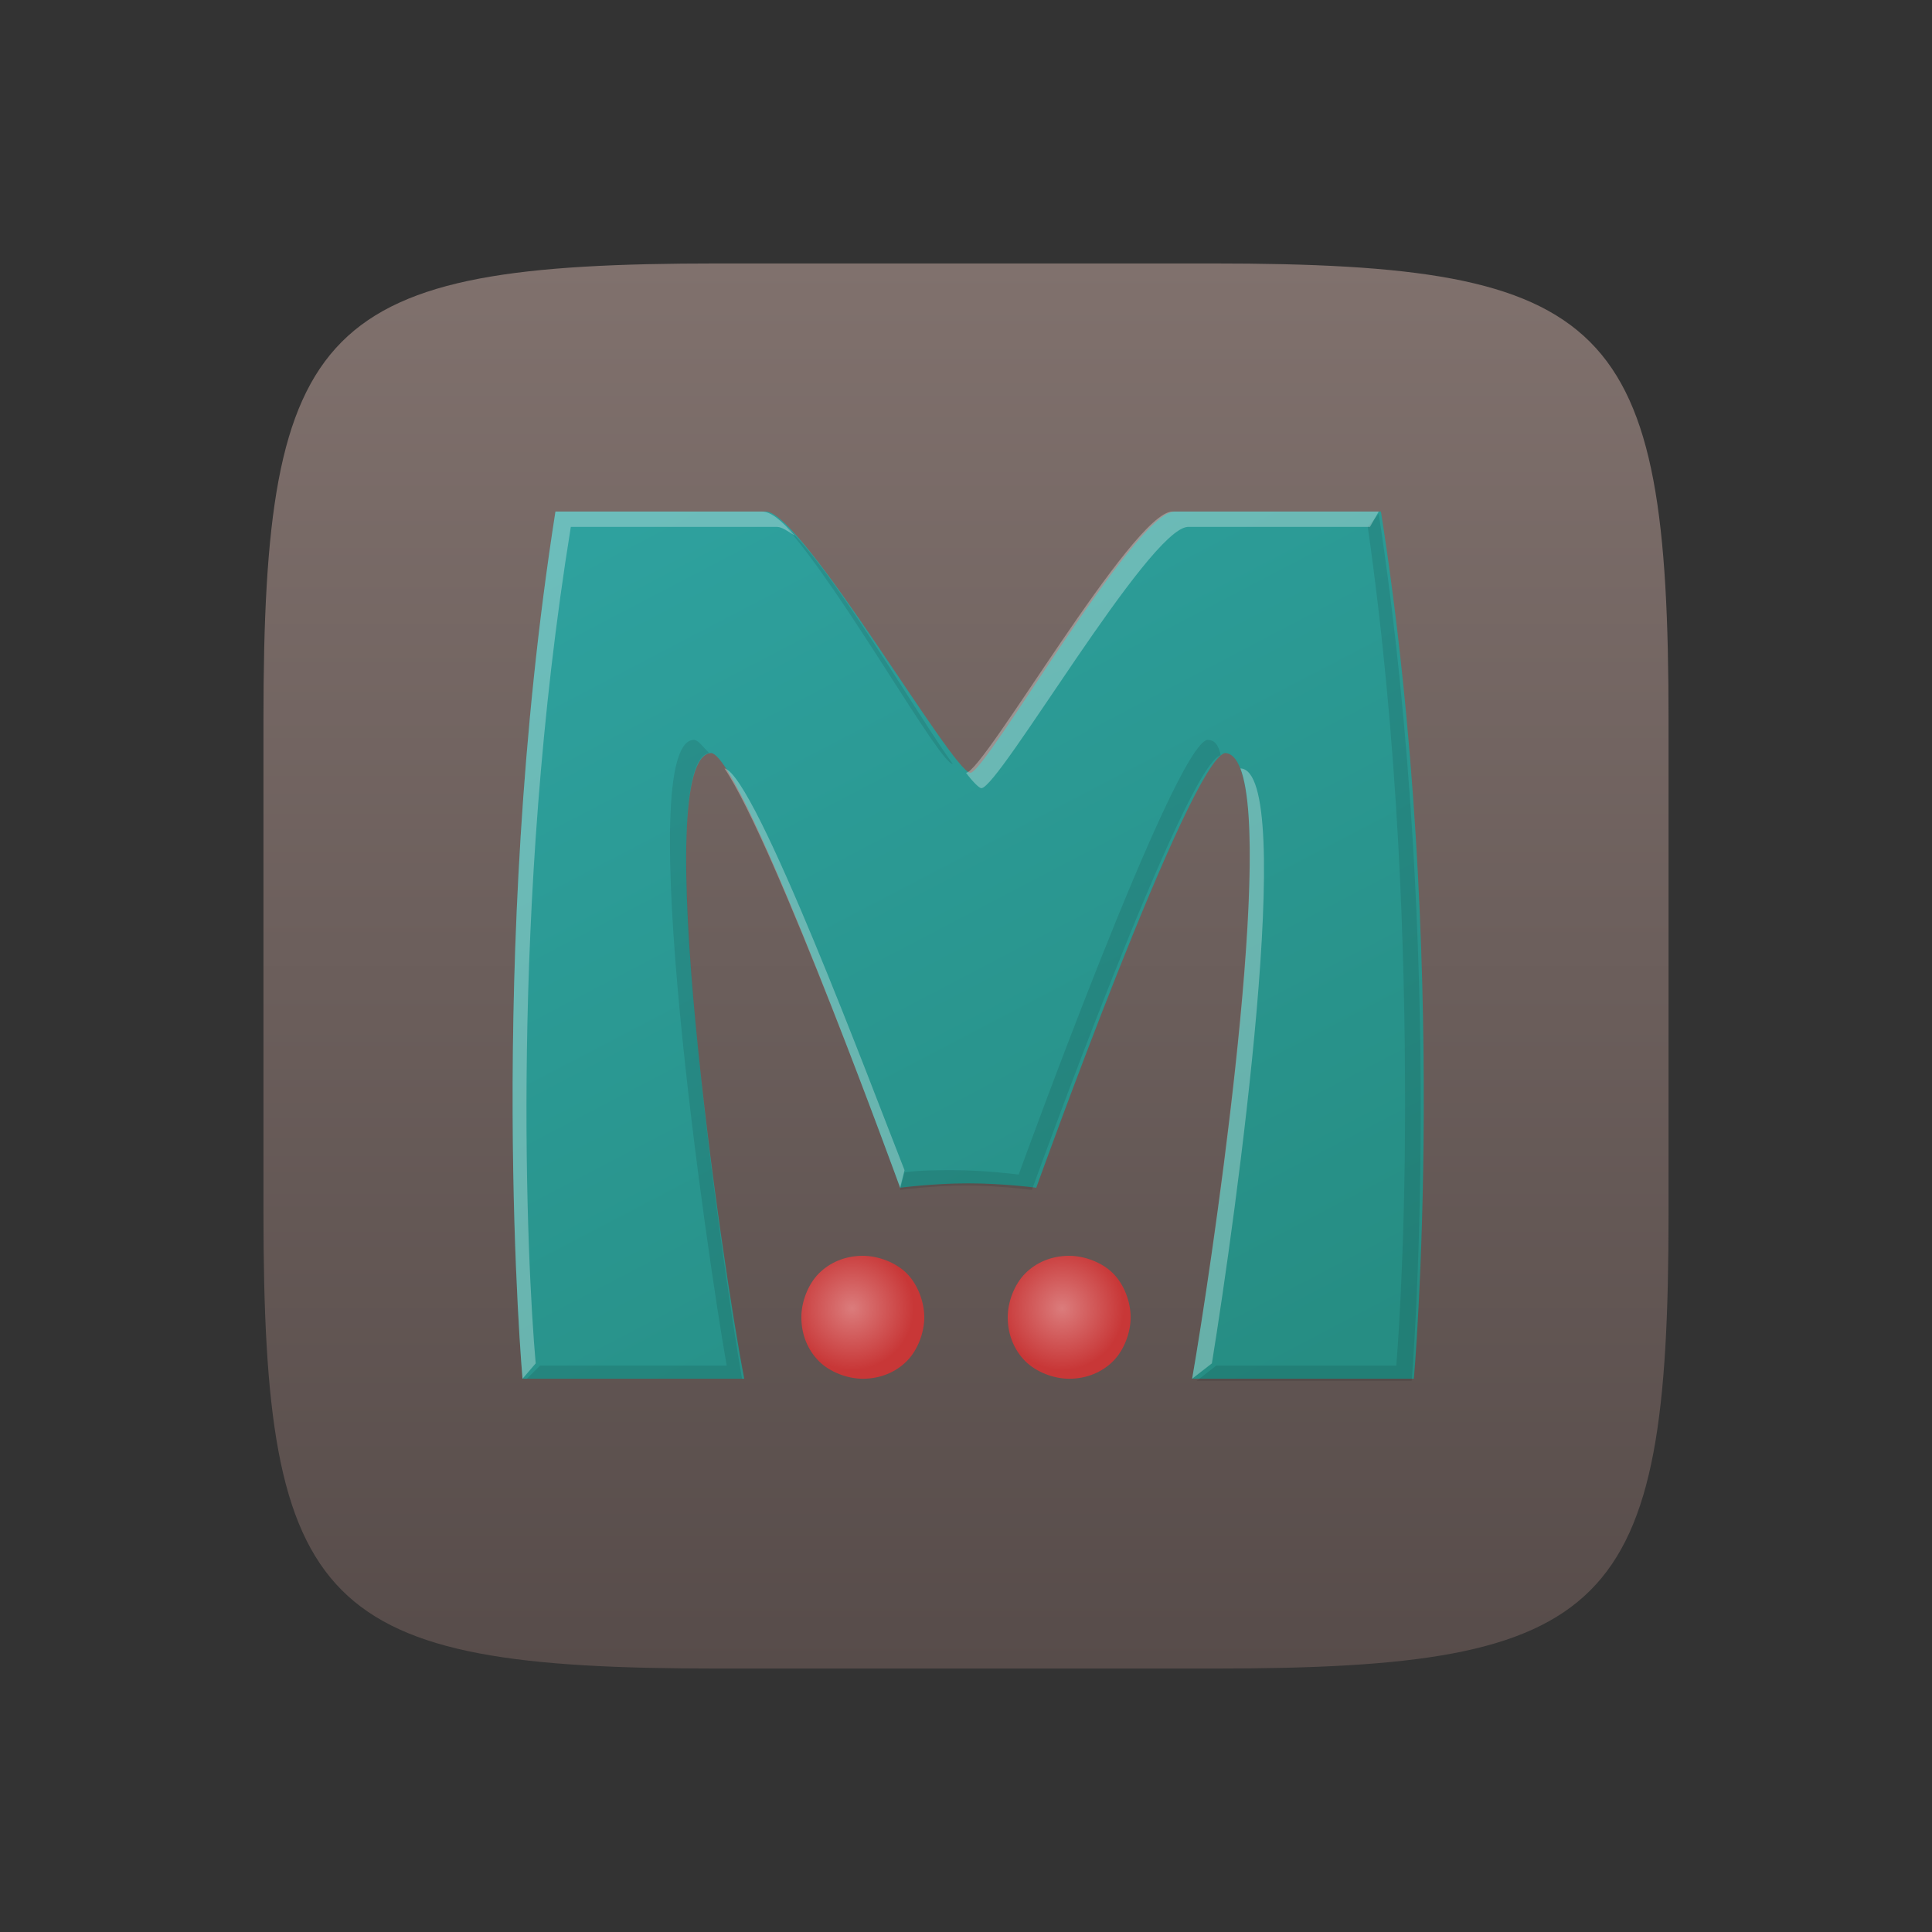 <?xml version="1.0" encoding="utf-8"?>
<!-- Generator: Adobe Illustrator 25.2.3, SVG Export Plug-In . SVG Version: 6.00 Build 0)  -->
<svg version="1.1" id="Warstwa_1" xmlns="http://www.w3.org/2000/svg" xmlns:xlink="http://www.w3.org/1999/xlink" x="0px" y="0px"
	 viewBox="0 0 88 88" enable-background="new 0 0 88 88" xml:space="preserve">
<rect x="0" y="0" width="88" height="88" fill="#333333" stroke="none"/>
<g>
	
		<linearGradient id="SVGID_1_" gradientUnits="userSpaceOnUse" x1="44" y1="12" x2="44" y2="76" gradientTransform="matrix(1 0 0 -1 0 88)">
		<stop  offset="0" style="stop-color:#574C4A"/>
		<stop  offset="1" style="stop-color:#80716D"/>
	</linearGradient>
	<path fill="url(#SVGID_1_)" d="M12,55.2V32.8C12,14.6,14.6,12,32.7,12h22.5C73.4,12,76,14.6,76,32.8v22.5C76,73.4,73.4,76,55.3,76
		H32.7C14.6,76,12,73.4,12,55.2z"/>
	
		<linearGradient id="SVGID_2_" gradientUnits="userSpaceOnUse" x1="54.69" y1="23.023" x2="32.105" y2="66.214" gradientTransform="matrix(1 0 0 -1 0 88)">
		<stop  offset="0" style="stop-color:#268D83"/>
		<stop  offset="1" style="stop-color:#2EA19E"/>
	</linearGradient>
	<path fill="url(#SVGID_2_)" d="M25.3,23.3c-3.2,20.4-1.5,39.5-1.5,39.5h10.1c-1-5.1-4.4-28.4-1.5-28.5c1.5,0.2,8.6,19.8,8.6,19.8
		s1.5-0.2,3.1-0.2s3.1,0.2,3.1,0.2s7-19.5,8.6-19.8c2.9,0.1-0.6,23.4-1.5,28.5h10.1c0,0,1.7-19.1-1.5-39.5h-9.4
		c-1.8,0-8.6,11.9-9.3,11.9c-0.8,0-7.6-11.8-9.3-11.9H25.3z"/>
	
		<radialGradient id="SVGID_3_" cx="14.749" cy="64.212" r="1.396" gradientTransform="matrix(2.022 0 0 -2.022 8.987 189.422)" gradientUnits="userSpaceOnUse">
		<stop  offset="0" style="stop-color:#DB7C7C"/>
		<stop  offset="1" style="stop-color:#C83737"/>
	</radialGradient>
	<path fill="url(#SVGID_3_)" d="M42.1,60c0,0.7-0.3,1.5-0.8,2c-0.5,0.5-1.2,0.8-2,0.8c-0.7,0-1.5-0.3-2-0.8c-0.5-0.5-0.8-1.2-0.8-2
		c0-0.7,0.3-1.5,0.8-2c0.5-0.5,1.2-0.8,2-0.8c0.7,0,1.5,0.3,2,0.8C41.8,58.5,42.1,59.3,42.1,60z"/>
	
		<radialGradient id="SVGID_4_" cx="16.093" cy="64.212" r="1.396" gradientTransform="matrix(2.022 0 0 -2.022 15.841 189.428)" gradientUnits="userSpaceOnUse">
		<stop  offset="0" style="stop-color:#DB7C7C"/>
		<stop  offset="1" style="stop-color:#C83737"/>
	</radialGradient>
	<path fill="url(#SVGID_4_)" d="M51.5,60c0,0.7-0.3,1.5-0.8,2c-0.5,0.5-1.2,0.8-2,0.8c-0.7,0-1.5-0.3-2-0.8c-0.5-0.5-0.8-1.2-0.8-2
		c0-0.7,0.3-1.5,0.8-2c0.5-0.5,1.2-0.8,2-0.8c0.7,0,1.5,0.3,2,0.8C51.2,58.5,51.5,59.3,51.5,60z"/>
	<path opacity="0.1" enable-background="new    " d="M62.3,24c1.4,9.8,1.7,19.3,1.7,26.3c0,7.2-0.4,11.9-0.4,11.9h-8.2l-0.9,0.7h9.8
		c0,0,1.6-19.1-1.5-39.5L62.3,24z M35.8,24c2.6,2.9,7,10.8,7.6,10.8C41.8,32.6,37.8,25.7,35.8,24z M31.6,33.7
		c-2.8,0.1,0.6,23.4,1.5,28.5h-8.5L24,62.8h9.8c-0.9-5.1-4.2-28.1-1.5-28.5C32,34,31.8,33.7,31.6,33.7z M55,33.7
		c-1.5,0.2-8.6,19.8-8.6,19.8s-1.5-0.2-3-0.2c-0.7,0-1.5,0-2.2,0.1l-0.2,0.8c0,0,1.5-0.2,3-0.2c1.5,0,3,0.2,3,0.2s7-19.4,8.6-19.8
		C55.5,33.9,55.3,33.7,55,33.7z"/>
	<path opacity="0.3" fill="#FFFFFF" enable-background="new    " d="M25.3,23.3c-3.2,20.4-1.5,39.5-1.5,39.5l0.6-0.7
		C24,57.6,23.2,41.3,26,24h9.4c0.2,0,0.5,0.2,0.8,0.4c-0.6-0.7-1.1-1.1-1.5-1.1H25.3z M53.4,23.3c-1.8,0-8.6,11.9-9.4,11.9
		c0.3,0.4,0.6,0.7,0.7,0.7c0.8,0,7.6-11.8,9.4-11.9h8.3l0.4-0.7L53.4,23.3z M33,35c2.3,3.4,8,19.1,8,19.1l0.2-0.8
		C39.7,49.5,34.4,35.3,33,35C33,35,33,35,33,35z M56.5,35c1.5,3.9-1.4,23.2-2.2,27.8l0.9-0.7C56.3,55.3,59.1,35.1,56.5,35z"/>
</g>
</svg>
